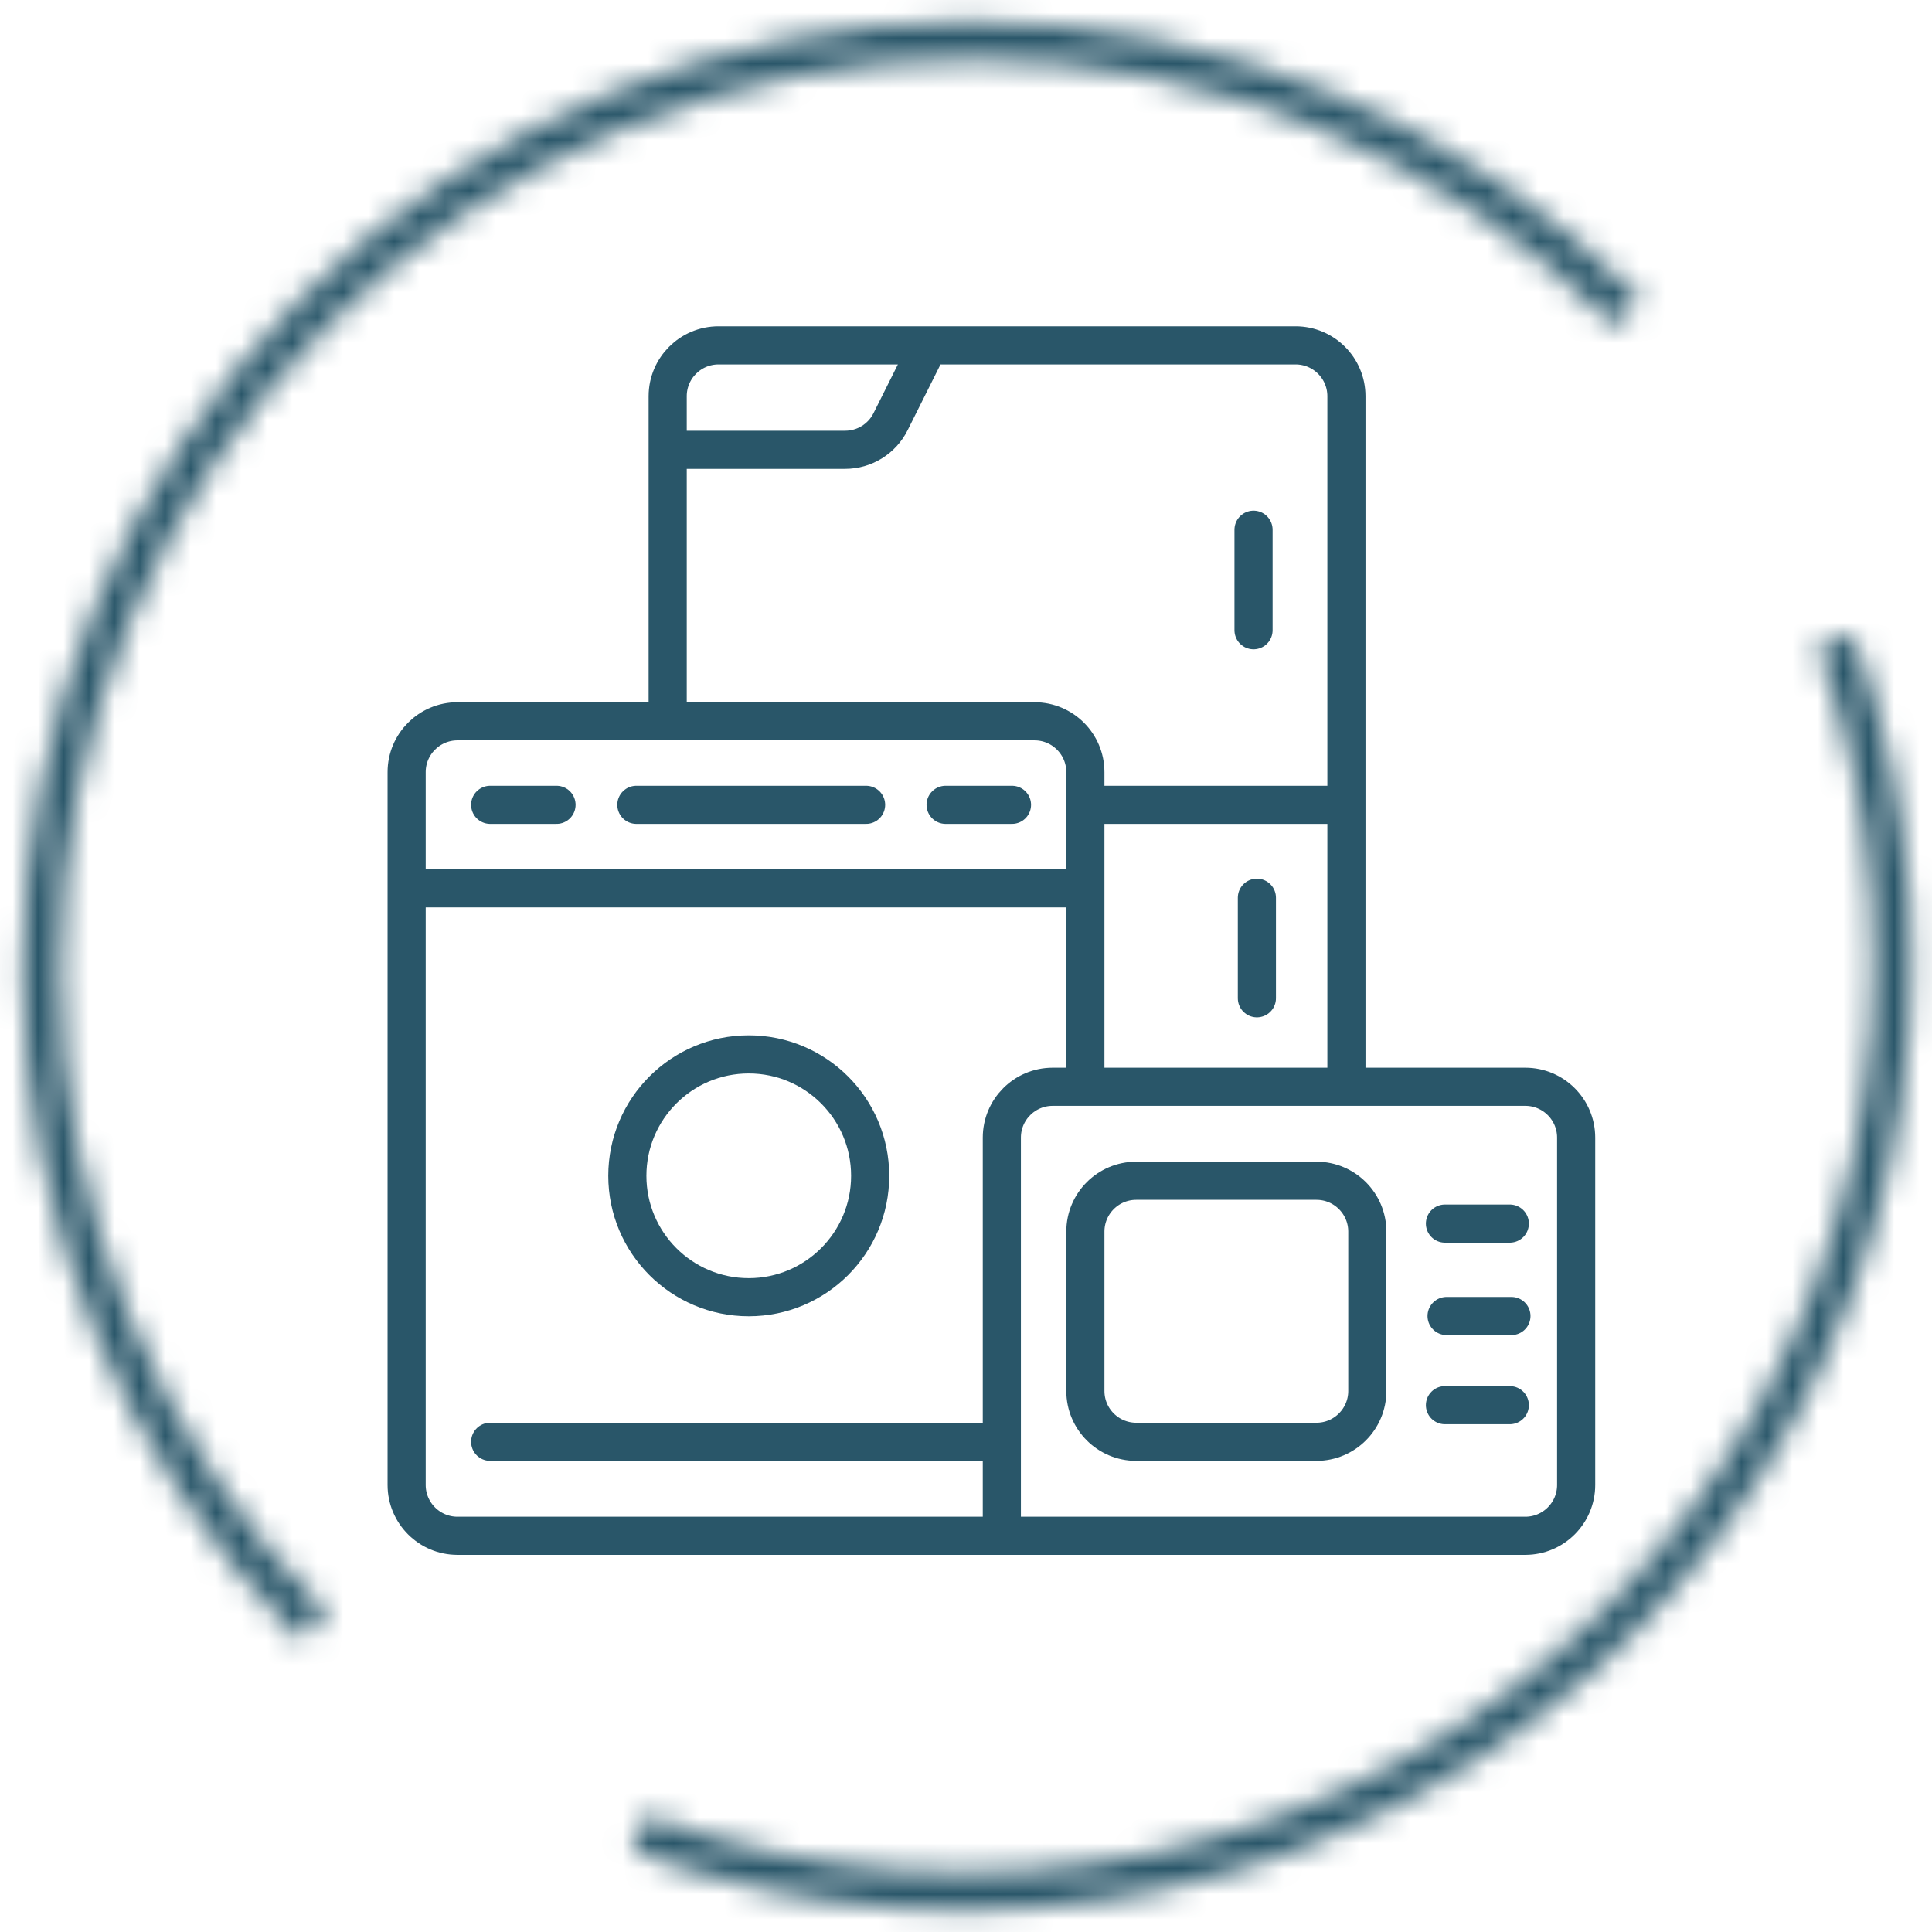 <svg width="76" height="76" viewBox="0 0 76 76" fill="none" xmlns="http://www.w3.org/2000/svg">
    <mask id="path-1-inside-1_367_2440" fill="white">
        <path d="M64.553 11.774C61.09 8.311 56.979 5.564 52.455 3.69C47.93 1.816 43.081 0.851 38.183 0.851C33.286 0.851 28.437 1.816 23.912 3.69C19.387 5.564 15.276 8.311 11.813 11.774C8.35 15.237 5.604 19.348 3.729 23.872C1.855 28.397 0.891 33.246 0.891 38.144C0.891 43.041 1.855 47.891 3.729 52.415C5.604 56.94 8.35 61.051 11.813 64.514L12.868 63.459C9.544 60.135 6.907 56.188 5.108 51.844C3.308 47.501 2.382 42.845 2.382 38.144C2.382 33.442 3.308 28.787 5.108 24.443C6.907 20.1 9.544 16.153 12.868 12.829C16.193 9.504 20.139 6.867 24.483 5.068C28.826 3.269 33.482 2.343 38.183 2.343C42.885 2.343 47.54 3.269 51.884 5.068C56.227 6.867 60.174 9.504 63.499 12.829L64.553 11.774Z"/>
    </mask>
    <path d="M64.553 11.774C61.09 8.311 56.979 5.564 52.455 3.69C47.93 1.816 43.081 0.851 38.183 0.851C33.286 0.851 28.437 1.816 23.912 3.69C19.387 5.564 15.276 8.311 11.813 11.774C8.35 15.237 5.604 19.348 3.729 23.872C1.855 28.397 0.891 33.246 0.891 38.144C0.891 43.041 1.855 47.891 3.729 52.415C5.604 56.94 8.35 61.051 11.813 64.514L12.868 63.459C9.544 60.135 6.907 56.188 5.108 51.844C3.308 47.501 2.382 42.845 2.382 38.144C2.382 33.442 3.308 28.787 5.108 24.443C6.907 20.1 9.544 16.153 12.868 12.829C16.193 9.504 20.139 6.867 24.483 5.068C28.826 3.269 33.482 2.343 38.183 2.343C42.885 2.343 47.54 3.269 51.884 5.068C56.227 6.867 60.174 9.504 63.499 12.829L64.553 11.774Z" stroke="#295669" stroke-width="3" mask="url(#path-1-inside-1_367_2440)"/>
    <mask id="path-2-inside-2_367_2440" fill="white">
        <path d="M72.888 24.937C75.361 31.634 75.861 38.9 74.326 45.873C72.792 52.845 69.289 59.23 64.233 64.271C59.177 69.311 52.781 72.794 45.804 74.306C38.827 75.819 31.562 75.297 24.873 72.803L25.394 71.405C31.816 73.799 38.79 74.3 45.488 72.849C52.186 71.397 58.326 68.053 63.18 63.214C68.034 58.375 71.397 52.245 72.869 45.552C74.342 38.859 73.863 31.883 71.489 25.454L72.888 24.937Z"/>
    </mask>
    <path d="M72.888 24.937C75.361 31.634 75.861 38.9 74.326 45.873C72.792 52.845 69.289 59.23 64.233 64.271C59.177 69.311 52.781 72.794 45.804 74.306C38.827 75.819 31.562 75.297 24.873 72.803L25.394 71.405C31.816 73.799 38.79 74.3 45.488 72.849C52.186 71.397 58.326 68.053 63.18 63.214C68.034 58.375 71.397 52.245 72.869 45.552C74.342 38.859 73.863 31.883 71.489 25.454L72.888 24.937Z" stroke="#295669" stroke-width="3" mask="url(#path-2-inside-2_367_2440)"/>
    <path d="M39.41 60.414H60.002C61.106 60.414 62.002 59.518 62.002 58.414V44.751C62.002 43.646 61.106 42.751 60.002 42.751H52.965M39.41 60.414H17.996C16.892 60.414 15.996 59.518 15.996 58.414V34.946M39.41 60.414V56.717M42.696 42.751H41.41C40.305 42.751 39.41 43.646 39.41 44.751V56.717M42.696 42.751V34.946M42.696 42.751H52.965M19.282 56.717H39.41M15.996 34.946V30.374C15.996 29.27 16.892 28.374 17.996 28.374H26.265M15.996 34.946H42.696M42.696 34.946V31.66M26.265 28.374H40.696C41.8 28.374 42.696 29.27 42.696 30.374V31.66M26.265 28.374V17.694M52.965 42.751V31.66M52.965 31.66V15.586C52.965 14.482 52.07 13.586 50.965 13.586H36.534M52.965 31.66H42.696M26.265 17.694V15.586C26.265 14.482 27.161 13.586 28.265 13.586H36.534M26.265 17.694H33.245C34.002 17.694 34.695 17.266 35.033 16.588L36.534 13.586M25.033 31.66H34.07M19.282 31.66H21.892M37.198 31.66H39.809M49.311 24.792V20.838M49.443 39.269V35.315M56.841 48.133H59.392M56.905 51.769H59.456M56.841 55.276H59.392M44.696 56.717H51.787C52.891 56.717 53.787 55.822 53.787 54.717V48.448C53.787 47.343 52.891 46.448 51.787 46.448H44.696C43.591 46.448 42.696 47.343 42.696 48.448V54.717C42.696 55.822 43.591 56.717 44.696 56.717Z" stroke="#295669" stroke-width="1.5" stroke-linecap="round"/>
    <circle cx="29.454" cy="46.253" r="4.776" stroke="#295669" stroke-width="1.5"/>
</svg>
